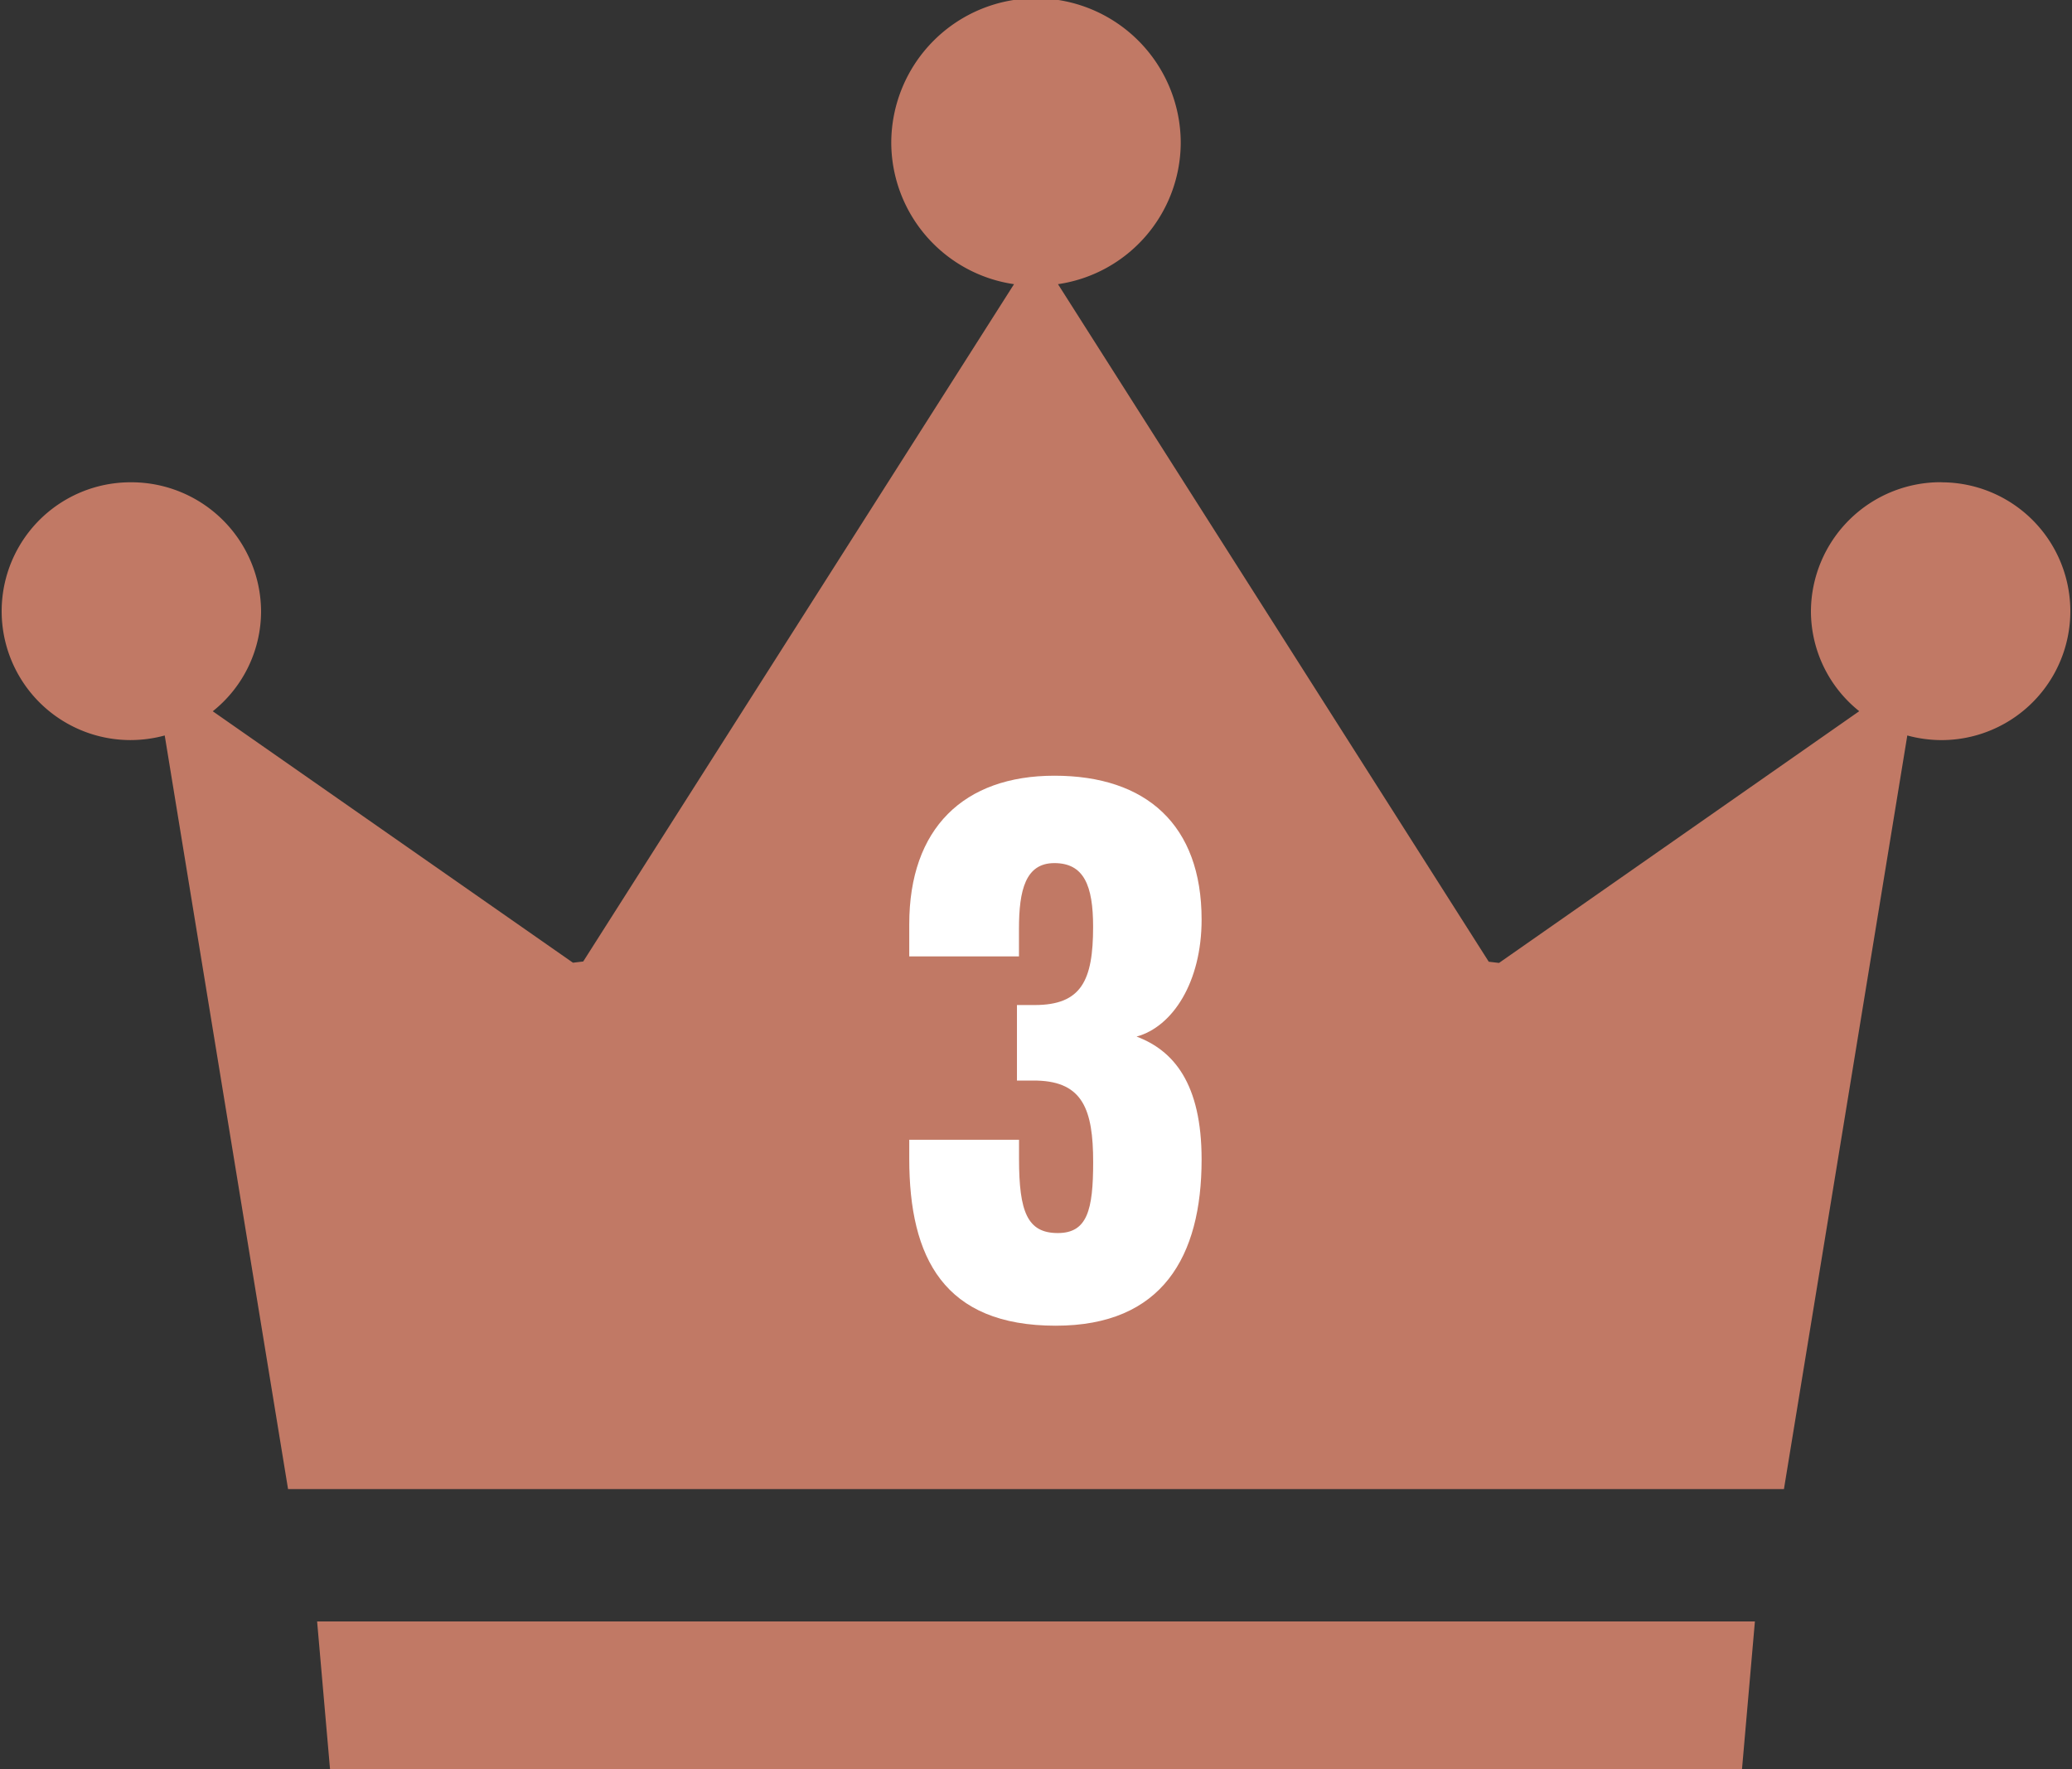 <svg xmlns="http://www.w3.org/2000/svg" xmlns:xlink="http://www.w3.org/1999/xlink" width="82" height="70" viewBox="0 0 82 70">
  <rect x="0" y="0" width="82" height="70" fill="#333333" stroke="none"/>
  <defs>
    <clipPath id="clip-path">
      <rect id="長方形_8259" data-name="長方形 8259" width="82" height="70" fill="#c17965"/>
    </clipPath>
  </defs>
  <g id="num-icon_copper" transform="translate(-568.697 -911.533)">
    <g id="グループ_14627" data-name="グループ 14627" transform="translate(568.697 911.534)">
      <g id="グループ_14624" data-name="グループ 14624" transform="translate(0 0)" clip-path="url(#clip-path)">
        <path id="パス_45778" data-name="パス 45778" d="M13.061,70H68.94l.511-5.844H12.55ZM76.834,19.079a5.134,5.134,0,0,0-5.166,5.1,5.066,5.066,0,0,0,1.912,3.96L59.324,38.1l-.406-.048L41.87,11.243a5.676,5.676,0,0,0,4.858-5.585,5.728,5.728,0,0,0-11.456,0,5.676,5.676,0,0,0,4.858,5.585l-17.049,26.8-.406.048L8.42,28.142a5.064,5.064,0,0,0,1.912-3.96,5.134,5.134,0,0,0-5.166-5.1,5.1,5.1,0,1,0,0,10.2A5.188,5.188,0,0,0,6.519,29.1L11.4,58.919H70.6L75.482,29.1a5.192,5.192,0,0,0,1.352.183,5.1,5.1,0,1,0,0-10.2" transform="translate(0 0)" fill="#c17965"/>
      </g>
    </g>
    <path id="パス_64327" data-name="パス 64327" d="M6.786.39c4.212,0,5.772-2.73,5.772-6.578,0-3.016-1.118-4.316-2.574-4.862,1.43-.39,2.574-2.158,2.574-4.628,0-3.744-2.184-5.694-5.824-5.694-3.588,0-5.746,2.08-5.746,5.876v1.274H5.33v-1.092c0-1.534.26-2.6,1.4-2.6,1.17,0,1.534.884,1.534,2.522,0,2.132-.468,3.094-2.314,3.094h-.7v2.99h.806c1.794.052,2.21,1.144,2.21,3.224,0,1.9-.234,2.808-1.4,2.808-1.2,0-1.534-.832-1.534-2.938v-.754H.988v.754C.988-2.288,2.366.39,6.786.39Z" transform="translate(603.693 963.598)" fill="#fff"/>
  </g>
</svg>
